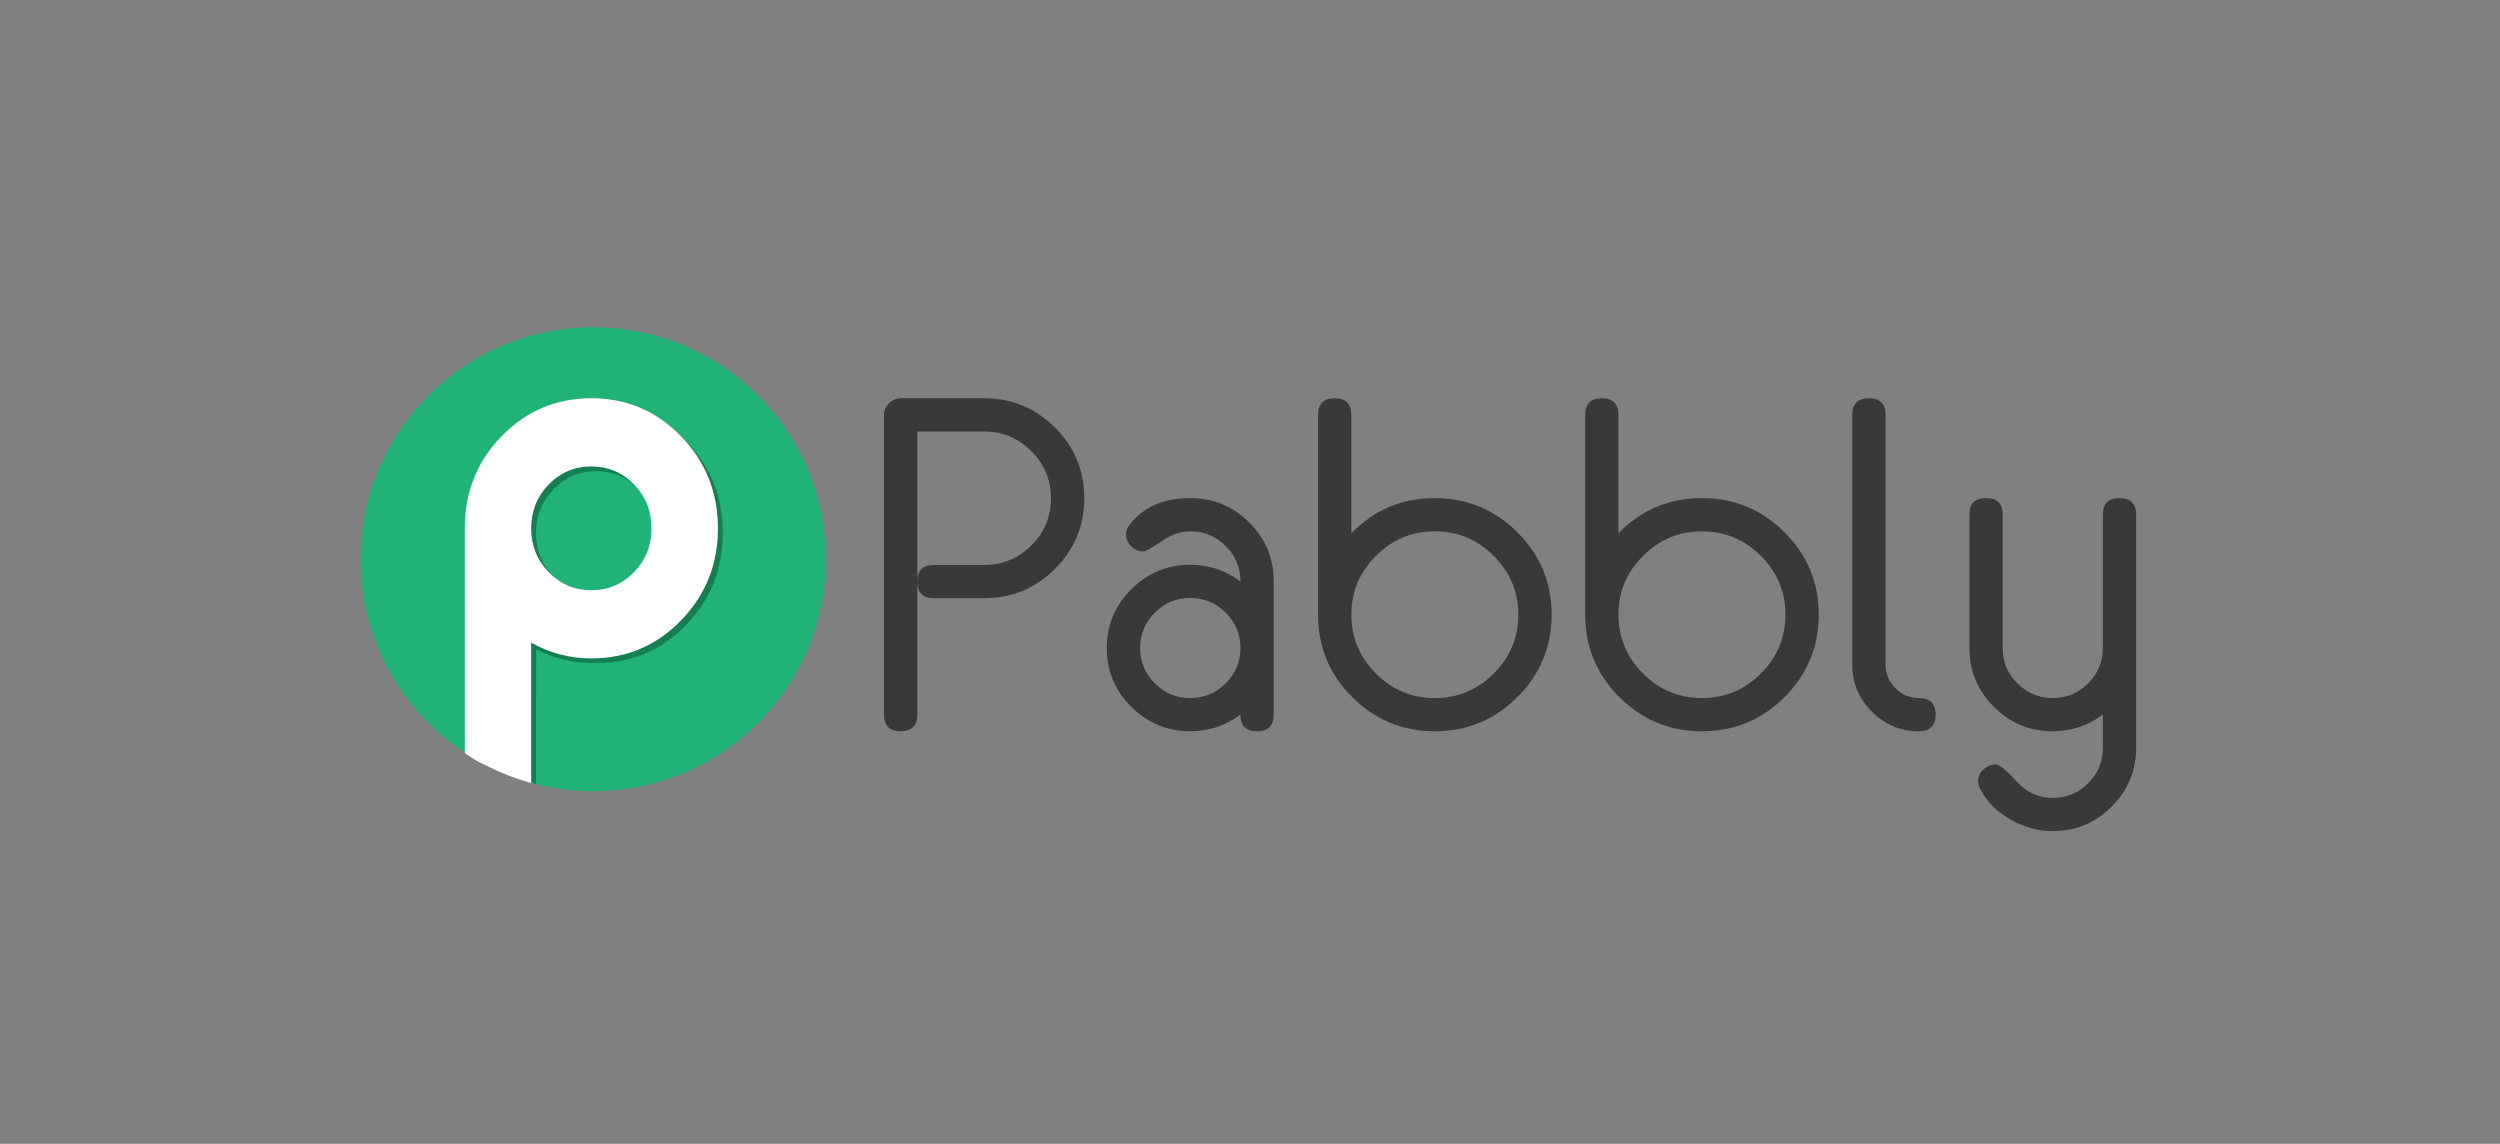 <svg width="153" height="70" viewBox="0 0 153 70" fill="none" xmlns="http://www.w3.org/2000/svg">
<rect x="0" y="0" width="153" height="70" fill="#808080" stroke="none"/>
<g clip-path="url(#clip0_11132_37779)">
<path d="M50.53 34.224C50.53 42.066 44.154 48.423 36.29 48.423C33.825 48.423 31.505 47.798 29.483 46.698C25.055 44.291 22.051 39.607 22.051 34.224C22.051 26.382 28.426 20.024 36.29 20.024C44.154 20.024 50.53 26.382 50.53 34.224Z" fill="#20B276"/>
<path d="M41.974 38.263C40.467 39.811 38.639 40.586 36.489 40.586C35.176 40.586 33.957 40.364 32.814 39.721L32.801 47.966L32.692 47.937L32.625 47.92L32.546 47.877L32.509 47.809L32.474 47.733L32.513 47.686L28.742 43.203L28.743 32.606C28.743 30.398 29.497 28.522 31.003 26.979C32.51 25.436 34.338 24.665 36.489 24.665C38.639 24.665 40.467 25.439 41.974 26.988C43.48 28.536 44.234 30.416 44.234 32.625C44.234 34.835 43.48 36.714 41.974 38.263ZM39.098 29.941C38.383 29.206 37.513 28.838 36.489 28.838C35.464 28.838 34.595 29.206 33.879 29.941C33.164 30.677 32.806 31.572 32.806 32.626C32.806 33.679 33.164 34.574 33.879 35.309C34.595 36.045 35.464 36.413 36.489 36.413C37.513 36.413 38.383 36.045 39.098 35.309C39.813 34.574 40.171 33.679 40.171 32.626C40.171 31.572 39.813 30.677 39.098 29.941Z" fill="#147F52"/>
<path d="M41.676 37.971C40.169 39.52 38.341 40.295 36.191 40.295C34.878 40.295 33.651 39.973 32.508 39.33L32.507 47.919C32.507 47.919 32.229 47.843 31.867 47.726C31.778 47.697 31.688 47.666 31.593 47.633C31.548 47.617 31.526 47.608 31.48 47.594C31.362 47.56 31.212 47.495 31.096 47.45C30.707 47.299 30.392 47.155 30.384 47.152C30.377 47.148 29.264 46.619 29.139 46.541C29.026 46.471 28.926 46.416 28.84 46.354C28.813 46.335 28.792 46.321 28.767 46.303C28.563 46.163 28.449 46.083 28.449 46.083L28.445 32.315C28.445 30.107 29.199 28.231 30.705 26.688C32.212 25.145 34.04 24.374 36.191 24.374C38.341 24.374 40.169 25.148 41.676 26.697C43.182 28.245 43.936 30.125 43.936 32.334C43.936 34.544 43.182 36.423 41.676 37.971ZM38.8 29.65C38.084 28.914 37.215 28.547 36.19 28.547C35.166 28.547 34.296 28.914 33.581 29.65C32.866 30.386 32.508 31.28 32.508 32.334C32.508 33.388 32.866 34.282 33.581 35.018C34.296 35.754 35.166 36.122 36.19 36.122C37.215 36.122 38.084 35.754 38.8 35.018C39.515 34.282 39.873 33.388 39.873 32.334C39.873 31.28 39.515 30.386 38.8 29.65Z" fill="white"/>
<path d="M54.102 43.73V25.398C54.102 25.127 54.205 24.888 54.411 24.683C54.617 24.477 54.856 24.374 55.128 24.374H60.23C61.926 24.374 63.371 24.971 64.566 26.163C65.761 27.356 66.358 28.799 66.358 30.492C66.358 32.176 65.76 33.617 64.564 34.814C63.367 36.012 61.92 36.61 60.222 36.61H57.153C56.477 36.61 56.14 36.269 56.14 35.587V43.73C56.14 44.413 55.8 44.754 55.121 44.754C54.441 44.754 54.102 44.413 54.102 43.73ZM56.14 35.587C56.14 34.914 56.477 34.578 57.154 34.578H60.223C61.349 34.578 62.314 34.18 63.116 33.383C63.919 32.586 64.32 31.625 64.32 30.499C64.32 29.374 63.919 28.411 63.116 27.609C62.314 26.808 61.349 26.407 60.223 26.407H56.14V35.587Z" fill="#3B3938"/>
<path d="M77.953 43.729C77.953 44.411 77.611 44.753 76.927 44.753C76.243 44.753 75.906 44.412 75.915 43.73C75.006 44.412 73.984 44.753 72.851 44.753C71.445 44.753 70.241 44.255 69.238 43.26C68.236 42.265 67.734 41.067 67.734 39.665C67.734 38.263 68.236 37.063 69.238 36.063C70.241 35.063 71.445 34.563 72.851 34.563C73.984 34.563 75.006 34.904 75.915 35.586C75.915 34.742 75.615 34.019 75.015 33.418C74.416 32.817 73.694 32.517 72.851 32.517C72.26 32.517 71.668 32.722 71.073 33.133C70.478 33.545 70.11 33.75 69.969 33.75C69.688 33.75 69.442 33.645 69.231 33.433C69.021 33.222 68.915 32.976 68.915 32.694C68.915 32.469 69.023 32.23 69.239 31.977C70.073 30.982 71.277 30.484 72.851 30.484C74.257 30.484 75.458 30.983 76.456 31.979C77.454 32.975 77.953 34.174 77.953 35.577V43.729H77.953ZM75.915 39.658C75.915 38.815 75.614 38.094 75.013 37.495C74.412 36.895 73.689 36.595 72.844 36.595C71.998 36.595 71.275 36.895 70.674 37.495C70.073 38.094 69.773 38.815 69.773 39.658C69.773 40.501 70.073 41.222 70.674 41.822C71.275 42.421 71.999 42.721 72.844 42.721C73.689 42.721 74.412 42.421 75.013 41.822C75.614 41.222 75.915 40.501 75.915 39.658Z" fill="#3B3938"/>
<path d="M94.959 37.612C94.959 39.586 94.261 41.27 92.865 42.663C91.468 44.057 89.782 44.754 87.804 44.754C85.837 44.754 84.154 44.057 82.758 42.664C81.362 41.271 80.664 39.588 80.664 37.615V25.398C80.664 24.715 81.006 24.374 81.69 24.374C82.365 24.374 82.702 24.716 82.702 25.399V32.63C84.108 31.2 85.808 30.485 87.804 30.485C89.781 30.485 91.468 31.182 92.865 32.576C94.261 33.969 94.959 35.648 94.959 37.612ZM92.921 37.612C92.921 36.218 92.419 35.021 91.417 34.02C90.414 33.018 89.21 32.517 87.804 32.517C86.408 32.517 85.209 33.018 84.206 34.02C83.203 35.021 82.702 36.218 82.702 37.612C82.702 39.016 83.203 40.218 84.206 41.22C85.209 42.221 86.408 42.721 87.804 42.721C89.21 42.721 90.414 42.221 91.417 41.22C92.419 40.218 92.921 39.016 92.921 37.612Z" fill="#3B3938"/>
<path d="M111.307 37.612C111.307 39.586 110.608 41.27 109.212 42.663C107.816 44.057 106.129 44.754 104.152 44.754C102.184 44.754 100.502 44.057 99.106 42.664C97.71 41.271 97.012 39.588 97.012 37.615V25.398C97.012 24.715 97.354 24.374 98.038 24.374C98.712 24.374 99.05 24.716 99.05 25.399V32.63C100.455 31.2 102.156 30.485 104.152 30.485C106.129 30.485 107.816 31.182 109.212 32.576C110.608 33.969 111.307 35.648 111.307 37.612ZM109.269 37.612C109.269 36.218 108.767 35.021 107.764 34.02C106.762 33.018 105.558 32.517 104.152 32.517C102.756 32.517 101.556 33.018 100.554 34.02C99.551 35.021 99.05 36.218 99.05 37.612C99.05 39.016 99.551 40.218 100.554 41.22C101.556 42.221 102.756 42.721 104.152 42.721C105.558 42.721 106.762 42.221 107.764 41.22C108.767 40.218 109.269 39.016 109.269 37.612Z" fill="#3B3938"/>
<path d="M118.461 43.731C118.461 44.413 118.119 44.754 117.435 44.754C116.32 44.754 115.362 44.354 114.561 43.555C113.76 42.755 113.359 41.794 113.359 40.672V25.398C113.359 24.715 113.701 24.374 114.386 24.374C115.06 24.374 115.397 24.715 115.397 25.398V40.673C115.397 41.235 115.598 41.716 116.001 42.118C116.404 42.52 116.882 42.721 117.435 42.721C118.119 42.721 118.461 43.058 118.461 43.731Z" fill="#3B3938"/>
<path d="M130.732 45.773C130.732 47.166 130.233 48.363 129.235 49.363C128.237 50.364 127.036 50.864 125.63 50.864C124.749 50.864 123.901 50.635 123.086 50.177C122.242 49.71 121.619 49.098 121.216 48.341C121.113 48.135 121.061 47.953 121.061 47.794C121.061 47.523 121.172 47.288 121.392 47.087C121.612 46.886 121.858 46.785 122.13 46.785C122.364 46.785 122.788 47.126 123.402 47.809C124.016 48.49 124.758 48.832 125.63 48.832C126.473 48.832 127.195 48.532 127.794 47.935C128.394 47.337 128.694 46.617 128.694 45.776V43.73C127.785 44.412 126.764 44.753 125.63 44.753C124.224 44.753 123.022 44.255 122.024 43.259C121.026 42.263 120.527 41.063 120.527 39.66V31.495C120.527 30.821 120.869 30.484 121.554 30.484C122.228 30.484 122.565 30.821 122.565 31.495V39.661C122.565 40.504 122.865 41.224 123.465 41.823C124.064 42.421 124.787 42.721 125.63 42.721C126.473 42.721 127.195 42.421 127.794 41.823C128.394 41.224 128.694 40.504 128.694 39.661V31.495C128.694 30.821 129.036 30.484 129.72 30.484C130.394 30.484 130.732 30.821 130.732 31.494V45.773Z" fill="#3B3938"/>
</g>
<defs>
<clipPath id="clip0_11132_37779">
<rect width="108.787" height="30.93" fill="white" transform="translate(22 20)"/>
</clipPath>
</defs>
</svg>
